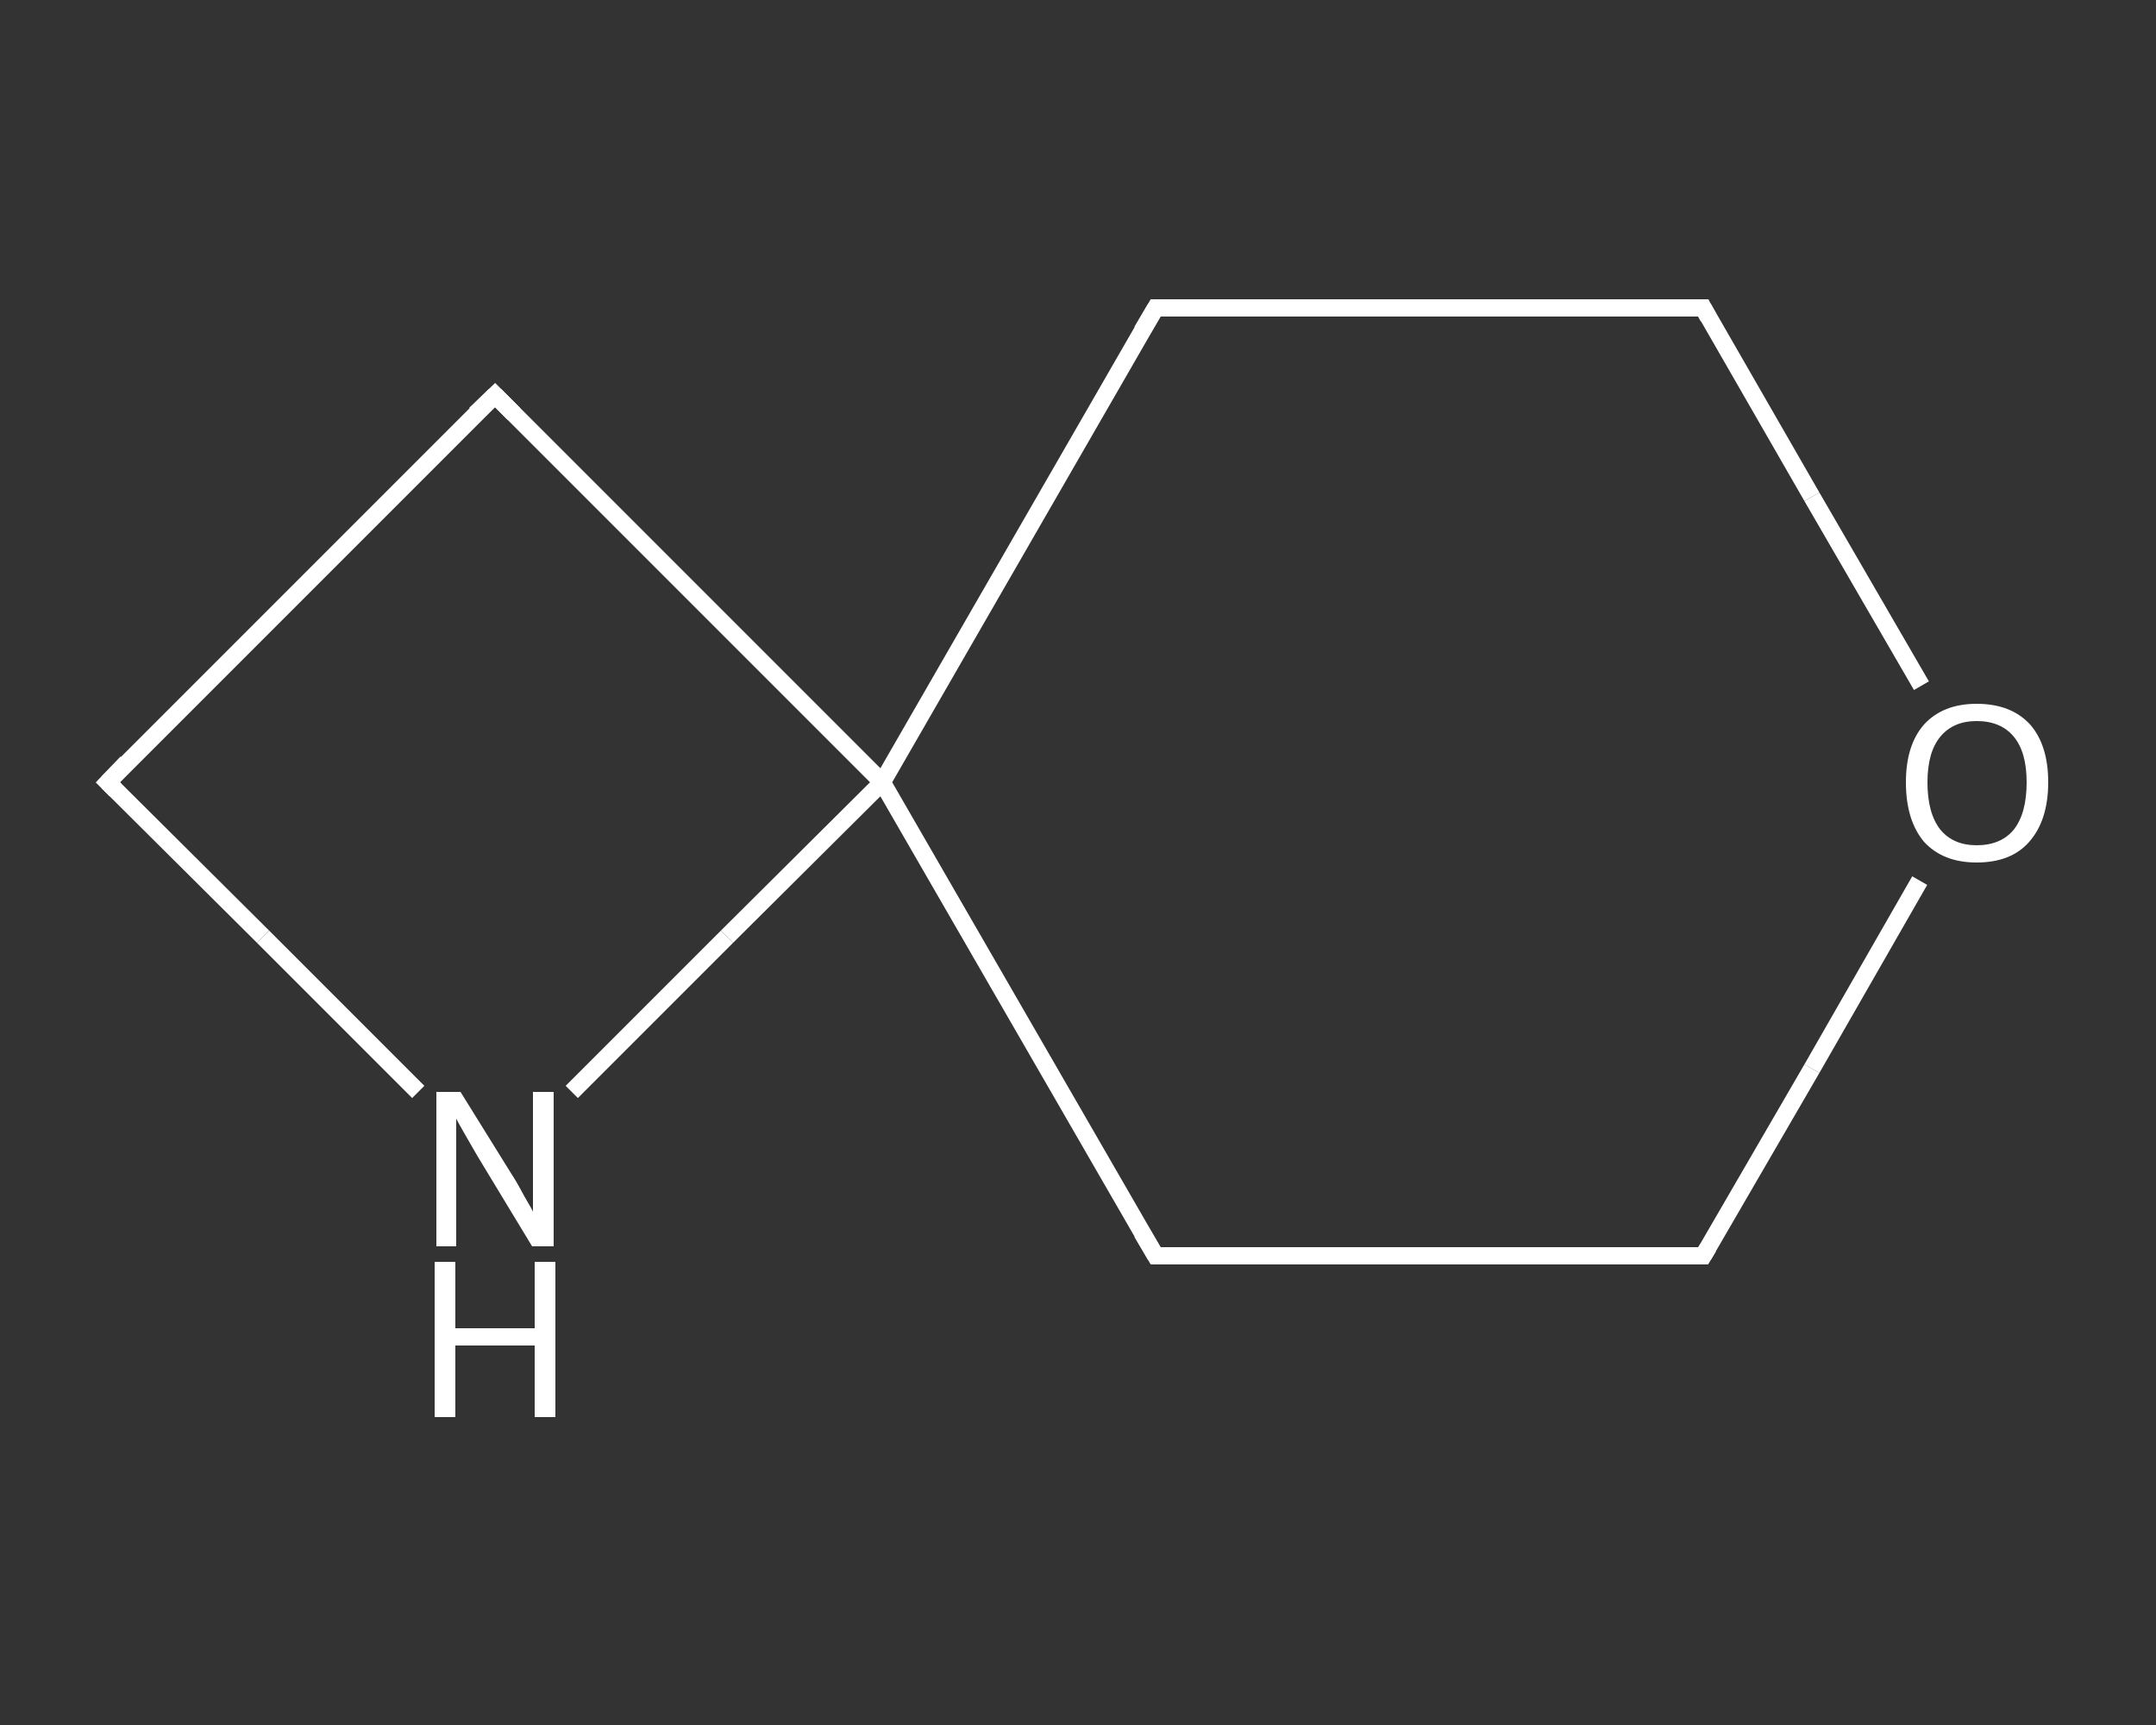 <?xml version='1.0' encoding='iso-8859-1'?>
<svg version='1.1' baseProfile='full'
              xmlns='http://www.w3.org/2000/svg'
                      xmlns:rdkit='http://www.rdkit.org/xml'
                      xmlns:xlink='http://www.w3.org/1999/xlink'
                  xml:space='preserve'
width='250px' height='200px' viewBox='0 0 250 200'>
<rect x="0" y="0" width="250" height="200" fill="#333333" stroke="none"/>
<!-- END OF HEADER -->
<rect style='opacity:1.0;fill:transparent;stroke:none' width='250.0' height='200.0' x='0.0' y='0.0'> </rect>
<path class='bond-0 atom-0 atom-1' d='M 12.5,90.7 L 57.4,45.8' style='fill:none;fill-rule:evenodd;stroke:#FFFFFF;stroke-width:2.0px;stroke-linecap:butt;stroke-linejoin:miter;stroke-opacity:1' />
<path class='bond-1 atom-1 atom-2' d='M 57.4,45.8 L 102.3,90.7' style='fill:none;fill-rule:evenodd;stroke:#FFFFFF;stroke-width:2.0px;stroke-linecap:butt;stroke-linejoin:miter;stroke-opacity:1' />
<path class='bond-2 atom-2 atom-3' d='M 102.3,90.7 L 134.0,145.6' style='fill:none;fill-rule:evenodd;stroke:#FFFFFF;stroke-width:2.0px;stroke-linecap:butt;stroke-linejoin:miter;stroke-opacity:1' />
<path class='bond-3 atom-3 atom-4' d='M 134.0,145.6 L 197.5,145.6' style='fill:none;fill-rule:evenodd;stroke:#FFFFFF;stroke-width:2.0px;stroke-linecap:butt;stroke-linejoin:miter;stroke-opacity:1' />
<path class='bond-4 atom-4 atom-5' d='M 197.5,145.6 L 210.1,123.9' style='fill:none;fill-rule:evenodd;stroke:#FFFFFF;stroke-width:2.0px;stroke-linecap:butt;stroke-linejoin:miter;stroke-opacity:1' />
<path class='bond-4 atom-4 atom-5' d='M 210.1,123.9 L 222.6,102.1' style='fill:none;fill-rule:evenodd;stroke:#FFFFFF;stroke-width:2.0px;stroke-linecap:butt;stroke-linejoin:miter;stroke-opacity:1' />
<path class='bond-5 atom-5 atom-6' d='M 222.8,79.5 L 210.1,57.6' style='fill:none;fill-rule:evenodd;stroke:#FFFFFF;stroke-width:2.0px;stroke-linecap:butt;stroke-linejoin:miter;stroke-opacity:1' />
<path class='bond-5 atom-5 atom-6' d='M 210.1,57.6 L 197.5,35.7' style='fill:none;fill-rule:evenodd;stroke:#FFFFFF;stroke-width:2.0px;stroke-linecap:butt;stroke-linejoin:miter;stroke-opacity:1' />
<path class='bond-6 atom-6 atom-7' d='M 197.5,35.7 L 134.0,35.7' style='fill:none;fill-rule:evenodd;stroke:#FFFFFF;stroke-width:2.0px;stroke-linecap:butt;stroke-linejoin:miter;stroke-opacity:1' />
<path class='bond-7 atom-2 atom-8' d='M 102.3,90.7 L 84.3,108.6' style='fill:none;fill-rule:evenodd;stroke:#FFFFFF;stroke-width:2.0px;stroke-linecap:butt;stroke-linejoin:miter;stroke-opacity:1' />
<path class='bond-7 atom-2 atom-8' d='M 84.3,108.6 L 66.3,126.6' style='fill:none;fill-rule:evenodd;stroke:#FFFFFF;stroke-width:2.0px;stroke-linecap:butt;stroke-linejoin:miter;stroke-opacity:1' />
<path class='bond-8 atom-8 atom-0' d='M 48.5,126.6 L 30.5,108.6' style='fill:none;fill-rule:evenodd;stroke:#FFFFFF;stroke-width:2.0px;stroke-linecap:butt;stroke-linejoin:miter;stroke-opacity:1' />
<path class='bond-8 atom-8 atom-0' d='M 30.5,108.6 L 12.5,90.7' style='fill:none;fill-rule:evenodd;stroke:#FFFFFF;stroke-width:2.0px;stroke-linecap:butt;stroke-linejoin:miter;stroke-opacity:1' />
<path class='bond-9 atom-7 atom-2' d='M 134.0,35.7 L 102.3,90.7' style='fill:none;fill-rule:evenodd;stroke:#FFFFFF;stroke-width:2.0px;stroke-linecap:butt;stroke-linejoin:miter;stroke-opacity:1' />
<path d='M 14.7,88.4 L 12.5,90.7 L 13.4,91.6' style='fill:none;stroke:#FFFFFF;stroke-width:2.0px;stroke-linecap:butt;stroke-linejoin:miter;stroke-opacity:1;' />
<path d='M 55.1,48.0 L 57.4,45.8 L 59.6,48.0' style='fill:none;stroke:#FFFFFF;stroke-width:2.0px;stroke-linecap:butt;stroke-linejoin:miter;stroke-opacity:1;' />
<path d='M 132.4,142.9 L 134.0,145.6 L 137.2,145.6' style='fill:none;stroke:#FFFFFF;stroke-width:2.0px;stroke-linecap:butt;stroke-linejoin:miter;stroke-opacity:1;' />
<path d='M 194.3,145.6 L 197.5,145.6 L 198.1,144.6' style='fill:none;stroke:#FFFFFF;stroke-width:2.0px;stroke-linecap:butt;stroke-linejoin:miter;stroke-opacity:1;' />
<path d='M 198.1,36.8 L 197.5,35.7 L 194.3,35.7' style='fill:none;stroke:#FFFFFF;stroke-width:2.0px;stroke-linecap:butt;stroke-linejoin:miter;stroke-opacity:1;' />
<path d='M 137.2,35.7 L 134.0,35.7 L 132.4,38.4' style='fill:none;stroke:#FFFFFF;stroke-width:2.0px;stroke-linecap:butt;stroke-linejoin:miter;stroke-opacity:1;' />
<path class='atom-5' d='M 221.0 90.7
Q 221.0 86.4, 223.1 84.0
Q 225.3 81.6, 229.2 81.6
Q 233.2 81.6, 235.4 84.0
Q 237.5 86.4, 237.5 90.7
Q 237.5 95.1, 235.3 97.6
Q 233.2 100.0, 229.2 100.0
Q 225.3 100.0, 223.1 97.6
Q 221.0 95.1, 221.0 90.7
M 229.2 98.0
Q 232.0 98.0, 233.5 96.2
Q 235.0 94.3, 235.0 90.7
Q 235.0 87.2, 233.5 85.4
Q 232.0 83.6, 229.2 83.6
Q 226.5 83.6, 225.0 85.4
Q 223.5 87.2, 223.5 90.7
Q 223.5 94.3, 225.0 96.2
Q 226.5 98.0, 229.2 98.0
' fill='#FFFFFF'/>
<path class='atom-8' d='M 53.4 126.6
L 59.3 136.1
Q 59.9 137.0, 60.8 138.7
Q 61.8 140.4, 61.8 140.5
L 61.8 126.6
L 64.2 126.6
L 64.2 144.5
L 61.7 144.5
L 55.4 134.1
Q 54.7 132.9, 53.9 131.5
Q 53.1 130.1, 52.9 129.7
L 52.9 144.5
L 50.6 144.5
L 50.6 126.6
L 53.4 126.6
' fill='#FFFFFF'/>
<path class='atom-8' d='M 50.4 146.3
L 52.8 146.3
L 52.8 154.0
L 62.0 154.0
L 62.0 146.3
L 64.4 146.3
L 64.4 164.3
L 62.0 164.3
L 62.0 156.0
L 52.8 156.0
L 52.8 164.3
L 50.4 164.3
L 50.4 146.3
' fill='#FFFFFF'/>
</svg>
